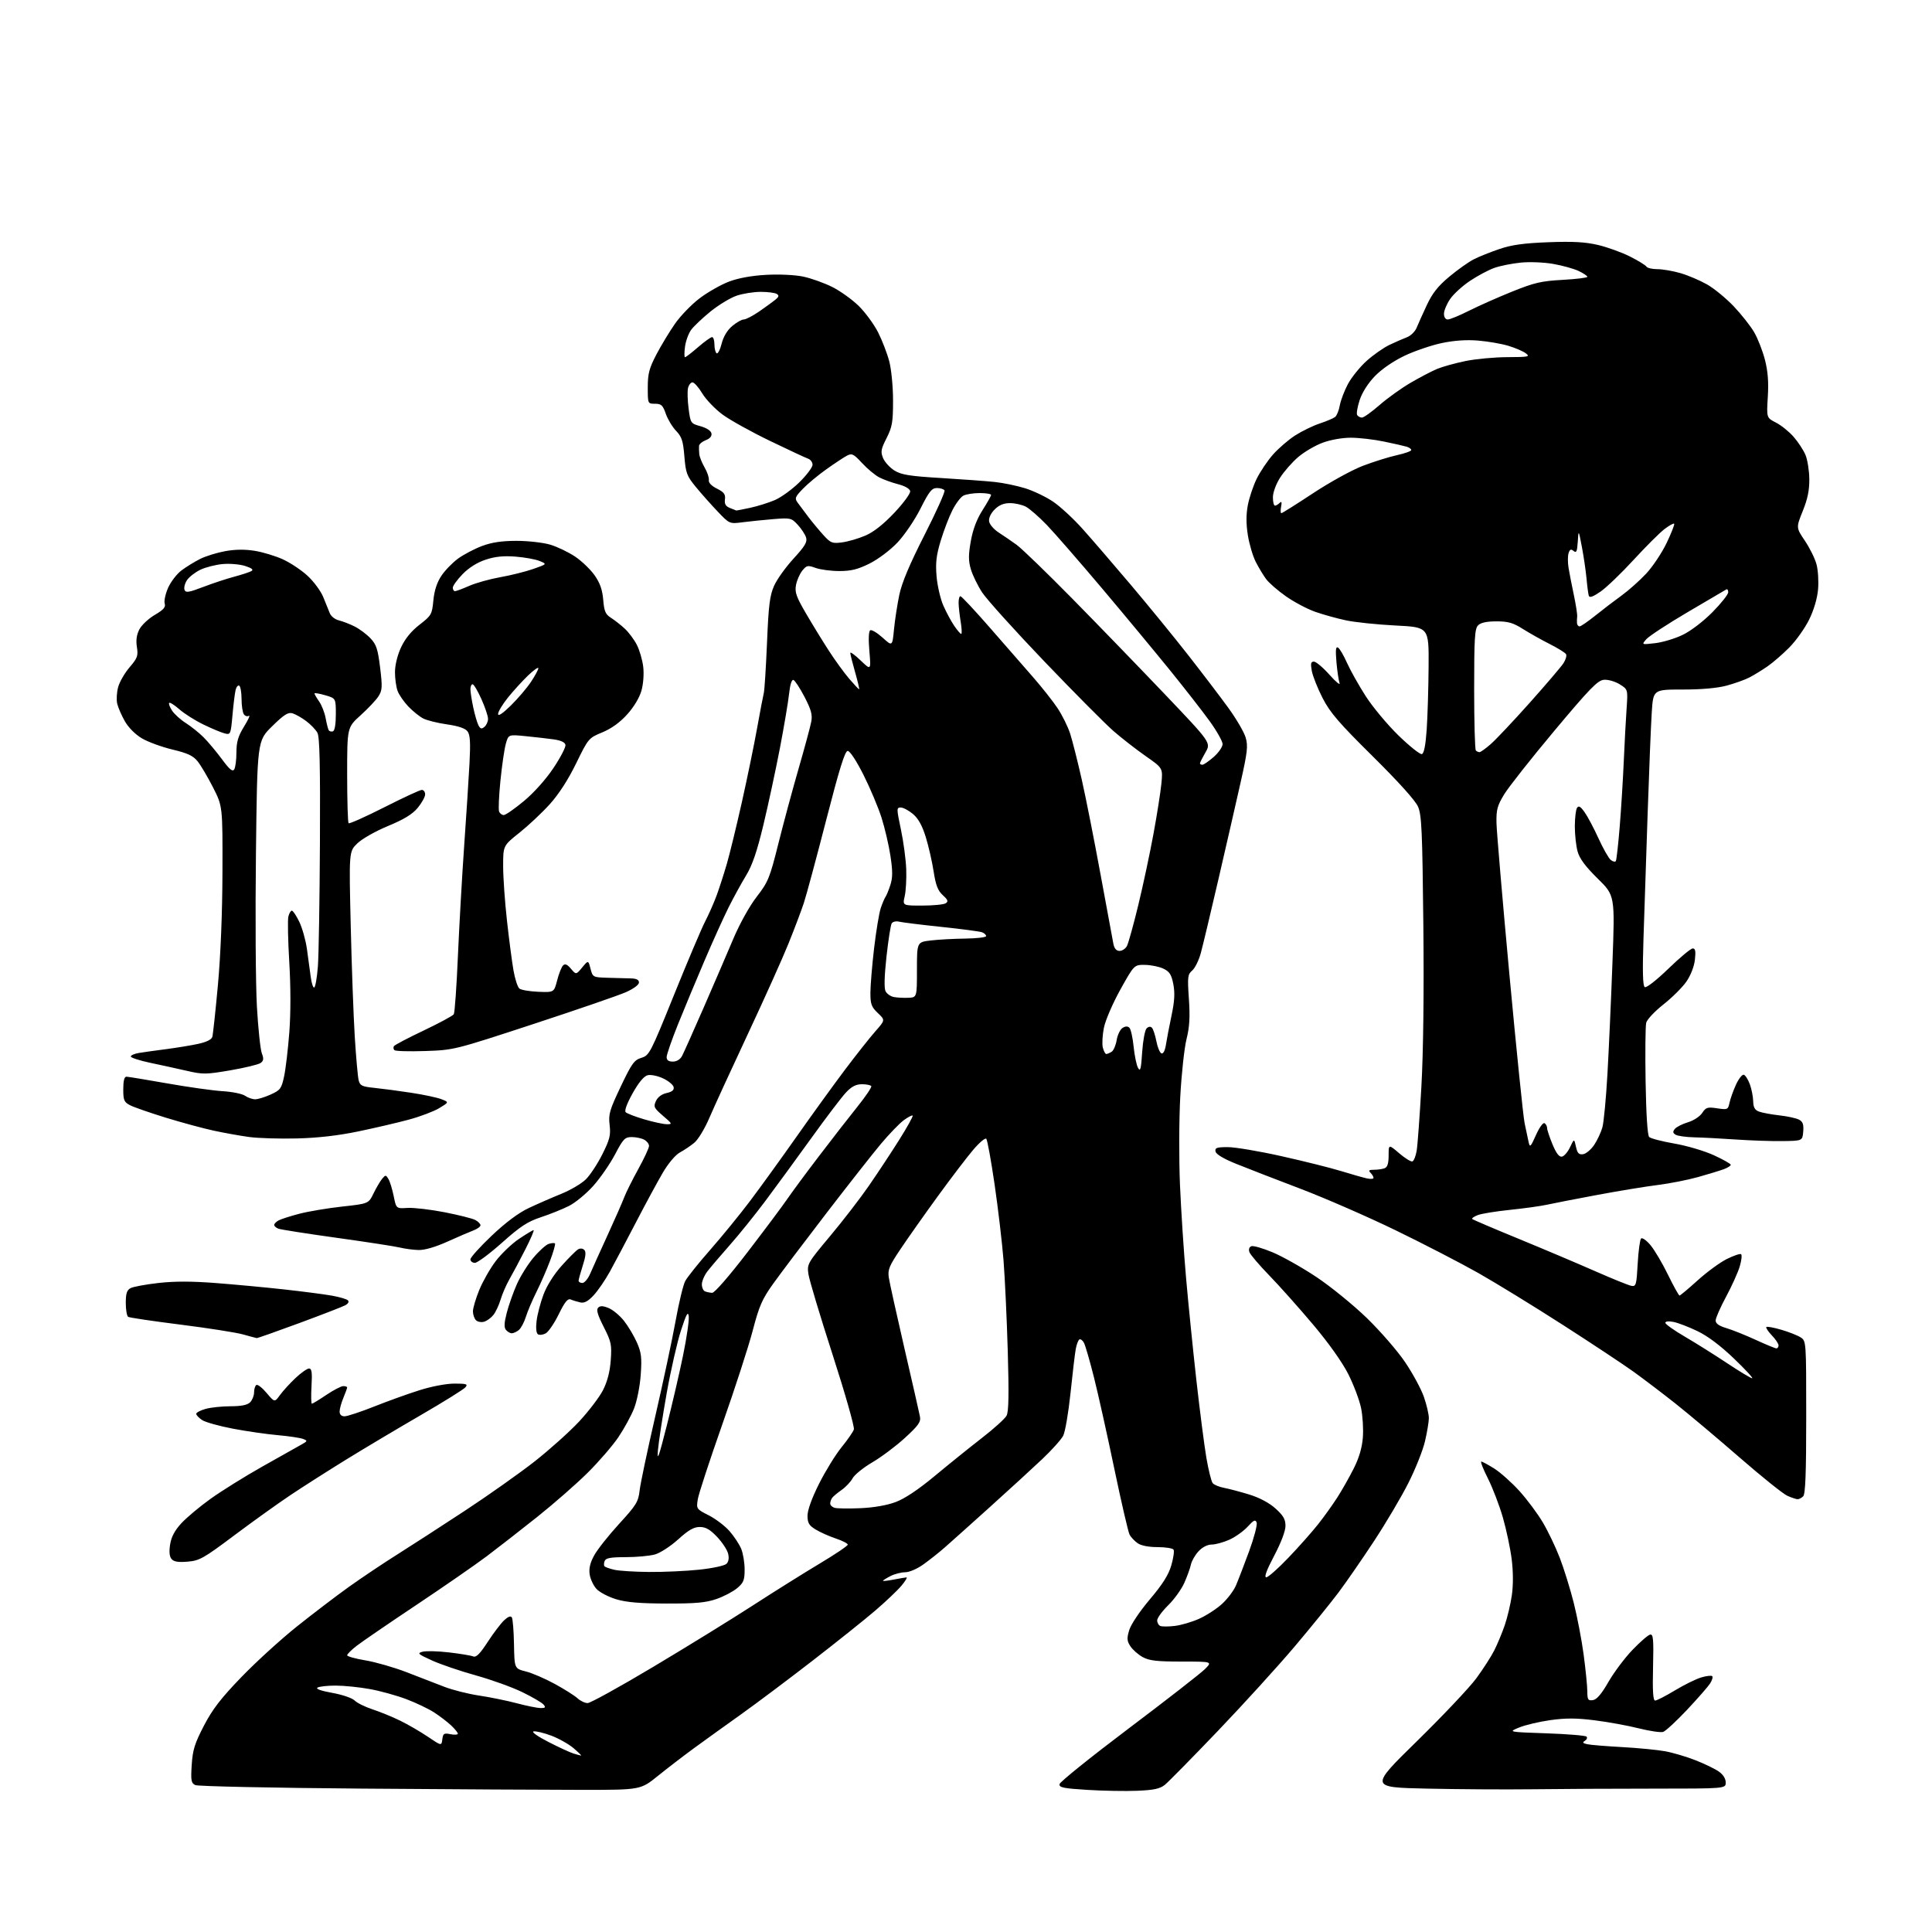 <?xml version="1.0" encoding="UTF-8" standalone="no"?>
<svg 
  version="1.1" 
  xmlns="http://www.w3.org/2000/svg" 
  xmlns:xlink="http://www.w3.org/1999/xlink" 
  xmlns:svg="http://www.w3.org/2000/svg"
  xmlns:rdf="http://www.w3.org/1999/02/22-rdf-syntax-ns#"
  xmlns:cc="http://creativecommons.org/ns#"
  xmlns:dc="http://purl.org/dc/elements/1.1/"
  viewBox="0 0 768 768"
  width="768"
  height="768"
>
<style>svg {background-color: white; }</style>"
<path stroke="none" fill="black" fill-rule="evenodd" d="M231.58,711.50C218.89,711.50 179.48,711.27 144.00,711.00C108.52,710.73 78.66,710.09 77.63,709.60C75.99,708.81 75.81,707.81 76.21,701.56C76.60,695.59 77.39,693.06 81.07,685.98C84.49,679.40 87.82,675.09 95.99,666.63C101.77,660.65 111.67,651.62 118.00,646.57C124.33,641.52 133.61,634.44 138.63,630.85C143.66,627.25 152.35,621.43 157.95,617.91C163.55,614.38 175.66,606.55 184.86,600.50C194.06,594.45 206.45,585.69 212.40,581.04C218.34,576.38 226.34,569.21 230.18,565.11C234.01,561.00 238.31,555.36 239.72,552.57C241.44,549.18 242.46,545.26 242.78,540.72C243.23,534.53 242.99,533.38 239.97,527.44C237.55,522.67 236.96,520.64 237.78,519.82C238.59,519.01 239.71,519.05 241.96,519.98C243.65,520.68 246.39,522.96 248.04,525.05C249.69,527.13 251.99,530.99 253.16,533.62C254.95,537.68 255.18,539.62 254.70,546.50C254.38,551.05 253.21,556.93 252.05,559.88C250.90,562.79 248.09,567.94 245.80,571.33C243.50,574.72 237.99,581.10 233.55,585.50C229.11,589.90 220.08,597.80 213.49,603.05C206.89,608.30 197.90,615.31 193.50,618.62C189.10,621.94 176.50,630.66 165.50,638.00C154.50,645.34 143.81,652.66 141.75,654.26C139.69,655.86 138.00,657.54 138.00,657.99C138.00,658.45 141.26,659.36 145.25,660.02C149.24,660.68 156.55,662.78 161.50,664.68C166.45,666.58 173.20,669.19 176.50,670.48C179.80,671.77 186.07,673.36 190.44,674.01C194.80,674.66 201.55,676.04 205.44,677.07C209.32,678.11 213.57,678.96 214.87,678.98C216.78,679.00 217.02,678.73 216.09,677.61C215.46,676.85 211.66,674.62 207.64,672.66C203.62,670.70 195.30,667.70 189.15,666.00C183.00,664.29 175.17,661.62 171.74,660.07C166.11,657.51 165.74,657.18 168.00,656.58C169.38,656.22 174.10,656.34 178.50,656.86C182.90,657.37 187.22,658.09 188.10,658.45C189.29,658.93 190.78,657.45 193.86,652.71C196.15,649.20 199.09,645.32 200.40,644.09C201.97,642.62 203.02,642.23 203.47,642.95C203.84,643.55 204.23,648.37 204.32,653.66C204.50,663.28 204.50,663.28 209.04,664.43C211.53,665.06 216.71,667.29 220.54,669.39C224.37,671.48 228.43,674.05 229.56,675.09C230.70,676.14 232.51,677.00 233.59,677.00C234.67,677.00 246.34,670.56 259.52,662.69C272.71,654.82 290.48,643.87 299.00,638.36C307.52,632.84 319.56,625.30 325.75,621.60C331.94,617.90 337.00,614.49 337.00,614.02C337.00,613.55 334.86,612.45 332.25,611.58C329.64,610.71 326.04,609.10 324.25,608.01C321.57,606.38 321.00,605.41 321.00,602.49C321.00,600.29 322.73,595.51 325.61,589.77C328.15,584.72 332.17,578.20 334.55,575.28C336.93,572.36 339.13,569.18 339.43,568.21C339.74,567.24 335.93,553.85 330.96,538.47C325.99,523.09 321.66,508.67 321.35,506.43C320.79,502.47 321.03,502.05 329.92,491.43C334.96,485.42 341.88,476.45 345.30,471.50C348.73,466.55 354.17,458.32 357.39,453.20C360.61,448.09 363.04,443.71 362.80,443.46C362.56,443.22 360.95,444.06 359.22,445.33C357.50,446.61 353.42,450.84 350.15,454.74C346.88,458.65 337.07,471.12 328.35,482.47C319.63,493.82 310.18,506.34 307.35,510.30C302.94,516.47 301.77,519.15 299.20,529.00C297.54,535.33 292.09,552.12 287.09,566.32C282.09,580.52 277.72,593.87 277.38,595.99C276.78,599.80 276.83,599.88 281.72,602.36C284.45,603.74 288.16,606.56 289.97,608.61C291.77,610.67 293.87,613.84 294.63,615.65C295.38,617.45 296.00,621.16 296.00,623.88C296.00,628.13 295.59,629.17 293.03,631.32C291.40,632.69 287.69,634.64 284.78,635.64C280.59,637.09 276.50,637.46 265.00,637.43C254.43,637.41 249.00,636.95 244.95,635.73C241.90,634.81 238.40,632.99 237.16,631.67C235.93,630.36 234.69,627.76 234.41,625.89C234.04,623.50 234.57,621.26 236.20,618.29C237.46,615.97 241.92,610.34 246.10,605.77C252.96,598.28 253.75,596.99 254.26,592.49C254.57,589.74 257.37,576.48 260.48,563.00C263.59,549.52 267.21,532.56 268.52,525.29C269.83,518.03 271.56,510.83 272.36,509.29C273.16,507.76 277.61,502.18 282.25,496.91C286.89,491.63 294.05,482.86 298.16,477.41C302.27,471.96 310.53,460.52 316.53,452.00C322.52,443.48 331.15,431.55 335.69,425.50C340.24,419.45 345.75,412.48 347.94,410.00C351.91,405.50 351.91,405.50 348.95,402.70C346.42,400.30 346.00,399.16 346.00,394.69C346.00,391.83 346.66,383.87 347.46,376.99C348.27,370.12 349.46,362.93 350.11,361.00C350.76,359.07 351.62,357.05 352.01,356.50C352.41,355.95 353.28,353.82 353.94,351.77C354.87,348.89 354.88,346.27 353.97,340.27C353.33,336.00 351.72,329.12 350.41,325.00C349.09,320.88 345.87,313.23 343.24,308.00C340.44,302.43 337.85,298.50 336.98,298.50C335.88,298.50 333.68,305.57 328.42,326.00C324.53,341.12 320.52,355.98 319.52,359.00C318.52,362.02 315.80,369.23 313.47,375.00C311.15,380.77 303.87,396.98 297.30,411.00C290.73,425.02 283.85,440.01 282.02,444.29C280.16,448.65 277.50,453.05 275.97,454.29C274.48,455.51 271.90,457.24 270.24,458.14C268.49,459.09 265.66,462.45 263.49,466.14C261.44,469.64 256.60,478.57 252.75,486.00C248.89,493.43 244.25,502.20 242.43,505.50C240.61,508.80 237.73,513.01 236.02,514.86C233.78,517.28 232.30,518.08 230.71,517.74C229.49,517.47 227.78,516.95 226.91,516.58C225.69,516.07 224.57,517.43 222.10,522.45C220.33,526.05 218.00,529.47 216.92,530.04C215.84,530.62 214.46,530.79 213.86,530.41C213.17,529.99 212.96,527.97 213.30,525.10C213.60,522.56 214.84,517.84 216.04,514.62C217.38,511.05 220.20,506.57 223.29,503.13C226.07,500.03 228.99,497.12 229.77,496.65C230.61,496.14 231.63,496.23 232.26,496.86C233.02,497.62 232.84,499.43 231.66,503.08C230.75,505.91 230.00,508.63 230.00,509.11C230.00,509.60 230.68,510.00 231.52,510.00C232.35,510.00 233.75,508.31 234.64,506.25C235.52,504.19 238.62,497.32 241.52,491.00C244.42,484.68 247.38,477.93 248.11,476.00C248.84,474.07 251.36,469.01 253.72,464.74C256.07,460.47 258.00,456.32 258.00,455.52C258.00,454.72 257.13,453.60 256.07,453.04C255.00,452.47 252.78,452.00 251.12,452.00C248.42,452.00 247.74,452.70 244.51,458.85C242.53,462.62 238.63,468.27 235.84,471.40C233.05,474.53 228.68,478.13 226.13,479.40C223.58,480.68 218.57,482.69 215.00,483.87C209.72,485.61 206.81,487.52 199.54,494.01C194.61,498.40 189.77,502.00 188.79,502.00C187.80,502.00 187.00,501.37 187.00,500.61C187.00,499.84 190.83,495.60 195.50,491.17C201.07,485.90 206.15,482.11 210.25,480.19C213.69,478.57 219.48,476.04 223.12,474.57C226.76,473.09 231.14,470.52 232.85,468.84C234.56,467.17 237.52,462.68 239.43,458.87C242.40,452.93 242.82,451.25 242.33,447.17C241.83,442.93 242.31,441.27 246.74,431.95C251.13,422.72 252.09,421.38 254.97,420.50C258.11,419.54 258.57,418.65 267.93,395.50C273.26,382.30 278.83,369.15 280.32,366.27C281.80,363.40 283.88,358.67 284.94,355.77C285.99,352.87 287.79,347.30 288.93,343.39C290.07,339.48 292.75,328.46 294.90,318.89C297.04,309.33 299.77,296.10 300.95,289.50C302.14,282.90 303.34,276.60 303.62,275.50C303.91,274.40 304.48,265.40 304.90,255.50C305.52,240.54 306.00,236.71 307.72,232.85C308.86,230.29 312.34,225.44 315.45,222.05C319.95,217.16 320.97,215.45 320.44,213.70C320.07,212.49 318.59,210.21 317.14,208.64C314.60,205.89 314.24,205.81 307.50,206.35C303.65,206.67 298.14,207.23 295.25,207.60C289.99,208.28 289.99,208.28 285.25,203.30C282.64,200.56 278.73,196.17 276.58,193.54C273.03,189.22 272.60,188.07 272.05,181.42C271.55,175.27 271.02,173.63 268.75,171.26C267.26,169.71 265.43,166.65 264.66,164.47C263.48,161.08 262.86,160.50 260.39,160.50C257.50,160.50 257.50,160.50 257.50,154.00C257.50,148.56 258.06,146.44 260.88,141.00C262.74,137.43 266.09,131.89 268.31,128.70C270.54,125.51 274.98,120.93 278.19,118.52C281.39,116.11 286.60,113.15 289.76,111.95C293.44,110.55 298.73,109.58 304.50,109.26C309.69,108.97 315.92,109.26 319.22,109.94C322.37,110.59 327.57,112.45 330.80,114.06C334.02,115.67 338.79,119.09 341.40,121.66C344.01,124.23 347.46,128.96 349.08,132.16C350.70,135.37 352.69,140.56 353.51,143.70C354.34,146.89 355.00,153.77 355.00,159.24C355.00,167.81 354.67,169.71 352.43,174.15C350.18,178.57 350.01,179.60 351.04,182.10C351.70,183.69 353.74,185.91 355.57,187.05C358.34,188.75 361.55,189.27 374.21,190.03C382.62,190.54 392.20,191.24 395.50,191.60C398.80,191.95 404.20,193.07 407.50,194.09C410.80,195.11 415.81,197.51 418.63,199.42C421.45,201.33 426.71,206.18 430.30,210.20C433.90,214.21 442.55,224.25 449.53,232.50C456.51,240.75 466.80,253.35 472.39,260.50C477.98,267.65 485.13,277.04 488.27,281.37C491.42,285.70 494.51,290.98 495.15,293.12C496.16,296.49 495.90,298.86 493.11,311.25C491.35,319.09 487.41,336.30 484.35,349.50C481.30,362.70 478.15,375.88 477.36,378.79C476.57,381.71 475.02,384.86 473.93,385.79C472.11,387.35 472.00,388.29 472.60,397.06C473.10,404.29 472.87,408.20 471.66,413.06C470.78,416.60 469.66,426.93 469.17,436.00C468.68,445.07 468.63,460.82 469.06,471.00C469.50,481.18 470.58,497.82 471.48,508.00C472.37,518.17 474.21,536.40 475.56,548.50C476.92,560.60 478.71,574.52 479.54,579.44C480.38,584.35 481.52,588.92 482.07,589.58C482.62,590.25 484.68,591.09 486.64,591.46C488.60,591.83 493.12,593.03 496.67,594.12C500.74,595.38 504.58,597.44 507.06,599.68C510.15,602.47 511.00,603.95 511.00,606.57C511.00,608.60 509.23,613.27 506.49,618.46C503.48,624.18 502.44,627.00 503.36,627.00C504.12,627.00 508.09,623.49 512.18,619.20C516.28,614.92 521.57,608.95 523.94,605.95C526.32,602.95 529.76,598.14 531.61,595.26C533.45,592.39 536.38,587.22 538.11,583.78C540.23,579.59 541.43,575.54 541.75,571.49C542.02,568.17 541.70,562.86 541.04,559.69C540.38,556.51 538.09,550.44 535.95,546.21C533.56,541.48 528.15,533.86 521.94,526.50C516.38,519.90 508.55,511.12 504.55,507.00C500.55,502.88 496.99,498.70 496.65,497.71C496.28,496.63 496.59,495.71 497.43,495.39C498.20,495.09 502.03,496.20 505.94,497.84C509.85,499.48 517.65,503.88 523.27,507.62C528.90,511.36 537.90,518.68 543.28,523.88C548.65,529.09 555.52,536.99 558.52,541.43C561.53,545.87 564.90,552.08 566.00,555.23C567.10,558.37 567.99,562.20 567.99,563.73C567.98,565.25 567.28,569.42 566.44,573.00C565.60,576.57 562.64,584.00 559.86,589.50C557.09,595.00 550.97,605.35 546.27,612.50C541.57,619.65 535.20,628.87 532.11,632.99C529.03,637.11 521.18,646.78 514.67,654.49C508.16,662.19 494.45,677.27 484.19,688.00C473.93,698.73 464.41,708.40 463.04,709.50C461.10,711.06 458.69,711.58 452.11,711.86C447.47,712.06 438.54,711.90 432.28,711.51C422.57,710.90 420.94,710.56 421.20,709.18C421.37,708.30 433.77,698.33 448.75,687.03C463.73,675.74 477.33,665.15 478.97,663.50C481.96,660.50 481.96,660.50 469.73,660.50C459.91,660.50 456.86,660.15 454.26,658.73C452.48,657.76 450.27,655.82 449.36,654.43C447.97,652.30 447.89,651.30 448.89,647.98C449.56,645.75 453.09,640.49 457.07,635.78C462.14,629.80 464.51,626.05 465.61,622.26C466.45,619.38 466.85,616.57 466.51,616.01C466.16,615.46 463.31,615.00 460.16,615.00C456.61,615.00 453.60,614.41 452.23,613.45C451.01,612.60 449.57,611.07 449.03,610.06C448.49,609.05 445.76,597.26 442.96,583.86C440.17,570.46 436.53,554.13 434.88,547.57C433.23,541.01 431.44,534.81 430.89,533.80C430.35,532.78 429.52,532.18 429.06,532.46C428.60,532.75 427.96,534.45 427.63,536.24C427.30,538.03 426.36,545.91 425.55,553.74C424.73,561.57 423.42,569.22 422.63,570.74C421.84,572.26 418.10,576.42 414.32,580.00C410.54,583.58 401.16,592.17 393.48,599.09C385.79,606.02 377.70,613.26 375.50,615.19C373.30,617.12 369.52,620.11 367.10,621.85C364.59,623.65 361.46,625.00 359.80,625.00C358.21,625.00 355.57,625.69 353.95,626.53C352.33,627.36 351.00,628.20 351.00,628.39C351.00,628.58 352.91,628.36 355.25,627.91C357.59,627.46 359.87,627.07 360.32,627.04C360.78,627.02 359.88,628.52 358.32,630.37C356.77,632.22 352.12,636.63 348.00,640.17C343.88,643.71 332.62,652.70 323.00,660.15C313.38,667.60 300.55,677.22 294.50,681.53C288.45,685.84 280.12,691.83 276.00,694.84C271.88,697.85 265.39,702.83 261.58,705.90C254.66,711.50 254.66,711.50 231.58,711.50zM609.00,711.26C598.27,711.39 579.38,711.27 567.00,711.00C544.50,710.50 544.50,710.50 563.21,692.18C573.50,682.10 584.13,670.85 586.84,667.18C589.54,663.51 592.77,658.50 594.00,656.05C595.24,653.60 597.11,649.10 598.16,646.05C599.21,643.00 600.48,637.61 600.99,634.07C601.56,630.06 601.53,624.70 600.92,619.83C600.38,615.53 598.81,608.07 597.42,603.26C596.03,598.44 593.36,591.46 591.49,587.75C589.61,584.04 588.42,581.00 588.84,581.00C589.26,581.00 591.61,582.27 594.06,583.82C596.51,585.38 600.99,589.38 604.02,592.73C607.04,596.07 611.21,601.67 613.28,605.16C615.35,608.64 618.38,614.98 620.02,619.23C621.67,623.49 624.16,631.52 625.57,637.08C626.97,642.64 628.76,651.98 629.54,657.84C630.32,663.71 630.97,670.22 630.98,672.32C631.00,675.68 631.26,676.10 633.21,675.82C634.74,675.60 636.63,673.39 639.38,668.59C641.56,664.80 645.85,659.07 648.92,655.87C651.99,652.67 655.16,649.92 655.96,649.77C657.20,649.54 657.38,651.54 657.11,662.75C656.88,672.30 657.12,676.00 657.95,676.00C658.59,676.00 662.12,674.19 665.79,671.97C669.47,669.75 674.17,667.43 676.25,666.81C678.32,666.19 680.30,665.96 680.64,666.31C680.99,666.65 680.58,667.99 679.74,669.28C678.90,670.56 674.76,675.28 670.55,679.76C666.33,684.24 662.09,688.15 661.12,688.46C660.14,688.77 655.78,688.13 651.42,687.04C647.07,685.94 639.18,684.51 633.91,683.85C626.62,682.93 622.38,682.92 616.28,683.78C611.87,684.40 606.28,685.72 603.88,686.71C599.50,688.50 599.50,688.50 614.69,689.02C623.05,689.31 630.23,689.90 630.66,690.33C631.09,690.76 630.80,691.50 630.02,691.99C628.93,692.66 629.16,692.98 631.05,693.37C632.40,693.65 638.64,694.16 644.91,694.50C651.19,694.85 658.84,695.59 661.91,696.15C664.99,696.71 670.42,698.32 674.00,699.73C677.58,701.13 681.74,703.15 683.25,704.21C684.97,705.41 686.00,707.05 686.00,708.57C686.00,711.00 686.00,711.00 657.25,711.01C641.44,711.01 619.73,711.12 609.00,711.26zM231.00,697.87C231.28,697.90 229.93,696.58 228.02,694.95C226.11,693.31 222.10,691.06 219.12,689.94C216.13,688.83 212.97,688.07 212.10,688.26C211.19,688.46 213.76,690.28 218.00,692.45C222.12,694.57 226.62,696.64 228.00,697.06C229.38,697.48 230.72,697.85 231.00,697.87zM175.83,691.41C176.12,689.08 176.49,688.85 179.08,689.37C180.68,689.69 182.00,689.60 182.00,689.16C182.00,688.73 180.76,687.22 179.25,685.81C177.74,684.40 174.70,682.09 172.50,680.67C170.30,679.25 165.35,676.89 161.50,675.43C157.65,673.98 151.12,672.17 147.00,671.43C142.88,670.68 136.80,670.06 133.50,670.05C130.20,670.04 126.92,670.40 126.21,670.85C125.41,671.36 127.60,672.14 132.07,672.94C136.11,673.67 139.99,674.99 140.99,675.99C141.96,676.96 145.18,678.55 148.13,679.51C151.08,680.48 156.03,682.50 159.11,684.01C162.20,685.52 167.15,688.40 170.11,690.40C175.50,694.04 175.50,694.04 175.83,691.41zM467.00,646.33C469.48,646.04 473.80,644.77 476.62,643.51C479.44,642.26 483.52,639.62 485.70,637.65C487.88,635.68 490.40,632.37 491.29,630.29C492.19,628.20 494.55,622.07 496.54,616.66C498.52,611.25 499.87,606.11 499.54,605.23C499.04,603.93 498.38,604.23 495.98,606.86C494.36,608.63 491.12,610.95 488.77,612.02C486.42,613.08 483.24,613.97 481.70,613.98C479.97,613.99 477.96,615.02 476.43,616.67C475.07,618.14 473.71,620.50 473.41,621.92C473.11,623.34 471.94,626.60 470.80,629.18C469.66,631.75 466.76,635.78 464.36,638.13C461.96,640.49 460.00,643.19 460.00,644.12C460.00,645.06 460.56,646.07 461.25,646.35C461.94,646.63 464.52,646.63 467.00,646.33zM258.00,624.88C263.77,624.93 272.77,624.52 277.98,623.97C283.25,623.41 288.05,622.38 288.79,621.64C289.65,620.78 289.87,619.34 289.43,617.56C289.05,616.04 287.06,613.05 285.02,610.90C282.24,607.98 280.52,607.00 278.17,607.00C275.80,607.00 273.67,608.22 269.57,611.94C266.55,614.67 262.42,617.35 260.31,617.93C258.21,618.51 253.00,618.99 248.72,618.99C242.63,619.00 240.81,619.34 240.35,620.54C240.02,621.39 240.01,622.34 240.33,622.66C240.64,622.97 242.38,623.58 244.20,624.01C246.01,624.44 252.22,624.83 258.00,624.88zM74.59,620.78C70.82,621.10 69.09,620.81 68.18,619.72C67.35,618.72 67.17,616.80 67.63,613.92C68.11,610.92 69.47,608.36 72.10,605.51C74.18,603.26 79.39,598.89 83.69,595.81C87.98,592.73 97.12,587.03 104.00,583.14C110.88,579.26 117.85,575.34 119.50,574.42C122.32,572.86 122.38,572.72 120.44,571.99C119.31,571.56 114.81,570.89 110.44,570.50C106.07,570.12 98.05,568.96 92.62,567.93C87.18,566.90 81.67,565.36 80.37,564.51C79.07,563.65 78.00,562.54 78.00,562.02C78.00,561.51 79.69,560.63 81.75,560.05C83.81,559.48 88.28,559.01 91.68,559.01C95.96,559.00 98.34,558.52 99.43,557.43C100.29,556.56 101.00,554.79 101.00,553.49C101.00,552.18 101.41,550.86 101.92,550.55C102.43,550.24 104.26,551.67 106.00,553.74C109.17,557.50 109.17,557.50 111.33,554.51C112.52,552.87 115.30,549.83 117.50,547.76C119.70,545.69 122.11,544.00 122.86,544.00C123.92,544.00 124.14,545.56 123.83,551.00C123.61,554.85 123.68,558.00 123.98,558.00C124.28,558.00 126.87,556.42 129.72,554.50C132.58,552.58 135.61,551.00 136.46,551.00C137.31,551.00 138.00,551.24 138.00,551.53C138.00,551.82 137.33,553.68 136.50,555.65C135.68,557.63 135.00,560.09 135.00,561.12C135.00,562.33 135.71,563.00 136.98,563.00C138.07,563.00 143.36,561.25 148.73,559.12C154.10,556.98 162.24,554.05 166.80,552.62C171.61,551.10 177.45,550.00 180.67,550.00C185.46,550.00 186.07,550.21 185.02,551.47C184.35,552.28 176.31,557.29 167.15,562.60C157.99,567.91 144.65,575.86 137.50,580.27C130.35,584.68 120.45,590.99 115.50,594.30C110.55,597.61 100.48,604.82 93.13,610.33C80.91,619.49 79.31,620.39 74.59,620.78zM342.00,599.53C347.35,599.30 352.56,598.39 356.06,597.08C359.69,595.72 365.08,592.12 371.56,586.73C377.03,582.18 385.43,575.41 390.24,571.68C395.05,567.96 399.50,563.94 400.13,562.75C400.97,561.18 401.10,554.13 400.60,537.04C400.22,524.09 399.46,507.88 398.92,501.00C398.37,494.12 396.79,480.62 395.39,471.00C393.99,461.38 392.49,453.13 392.06,452.68C391.62,452.23 389.24,454.26 386.77,457.18C384.29,460.11 378.01,468.35 372.81,475.50C367.61,482.65 360.98,492.04 358.07,496.38C353.44,503.25 352.84,504.71 353.32,507.88C353.62,509.87 356.42,522.52 359.53,536.00C362.65,549.48 365.42,561.66 365.69,563.08C366.10,565.25 365.15,566.61 359.70,571.60C356.14,574.86 350.31,579.23 346.75,581.31C343.20,583.39 339.68,586.24 338.93,587.63C338.18,589.03 336.21,591.12 334.54,592.29C332.87,593.45 331.17,594.88 330.77,595.45C330.36,596.03 330.02,597.03 330.02,597.68C330.01,598.32 330.79,599.09 331.75,599.38C332.71,599.67 337.32,599.73 342.00,599.53zM714.55,595.96C713.97,595.94 712.15,595.33 710.50,594.60C708.85,593.88 700.28,587.00 691.46,579.33C682.64,571.65 671.16,562.01 665.96,557.89C660.76,553.78 653.28,548.10 649.35,545.27C645.42,542.44 632.81,534.09 621.32,526.71C609.84,519.33 594.67,510.02 587.63,506.03C580.58,502.05 565.75,494.38 554.66,489.00C543.57,483.62 526.62,476.23 517.00,472.57C507.38,468.91 495.90,464.47 491.51,462.69C486.40,460.63 483.40,458.84 483.19,457.73C482.90,456.27 483.66,456.00 488.09,456.00C490.97,456.00 500.55,457.61 509.38,459.59C518.21,461.56 528.83,464.21 532.97,465.48C537.11,466.75 541.74,468.07 543.25,468.41C544.76,468.76 546.00,468.67 546.00,468.22C546.00,467.77 545.46,466.86 544.80,466.20C543.87,465.27 544.18,465.00 546.22,465.00C547.66,465.00 549.55,464.73 550.42,464.39C551.53,463.96 552.00,462.47 552.00,459.32C552.00,454.84 552.00,454.84 556.20,458.44C558.51,460.42 560.87,461.88 561.45,461.68C562.02,461.49 562.79,459.57 563.15,457.42C563.51,455.26 564.35,443.82 565.02,432.00C565.79,418.44 566.08,394.62 565.80,367.50C565.41,330.24 565.13,323.99 563.69,320.66C562.65,318.25 555.93,310.79 545.69,300.66C532.22,287.34 528.72,283.27 525.76,277.50C523.79,273.65 521.86,268.81 521.47,266.75C520.92,263.75 521.08,263.00 522.30,263.00C523.14,263.00 525.93,265.36 528.51,268.25C531.08,271.14 532.88,272.60 532.49,271.50C532.11,270.40 531.55,266.62 531.25,263.10C530.84,258.26 531.00,256.88 531.90,257.44C532.57,257.85 534.16,260.57 535.45,263.49C536.75,266.41 540.08,272.35 542.86,276.69C545.64,281.03 551.53,288.09 555.94,292.38C560.35,296.67 564.53,299.99 565.23,299.76C566.07,299.48 566.71,296.18 567.14,289.92C567.49,284.74 567.83,273.48 567.89,264.91C568.00,249.31 568.00,249.31 554.75,248.65C547.46,248.28 538.58,247.36 535.00,246.59C531.42,245.83 525.93,244.30 522.78,243.19C519.64,242.08 514.43,239.32 511.20,237.06C507.98,234.80 504.42,231.71 503.30,230.19C502.18,228.68 500.32,225.59 499.17,223.33C498.02,221.07 496.61,216.31 496.04,212.74C495.33,208.33 495.33,204.54 496.02,200.88C496.57,197.92 498.15,193.20 499.52,190.38C500.90,187.56 503.81,183.23 505.99,180.74C508.18,178.26 512.16,174.82 514.84,173.10C517.52,171.38 521.91,169.24 524.61,168.35C527.30,167.45 530.05,166.29 530.72,165.76C531.40,165.23 532.24,163.16 532.59,161.15C532.95,159.14 534.41,155.32 535.83,152.65C537.26,149.99 540.59,145.86 543.23,143.48C545.88,141.10 549.94,138.25 552.27,137.13C554.60,136.02 557.74,134.64 559.26,134.07C560.78,133.50 562.53,131.79 563.14,130.27C563.76,128.75 565.59,124.68 567.21,121.22C569.40,116.54 571.67,113.68 576.15,109.96C579.44,107.21 583.80,104.12 585.83,103.09C587.85,102.05 592.44,100.21 596.01,99.00C600.90,97.33 605.69,96.66 615.50,96.29C625.29,95.92 630.16,96.19 635.25,97.38C638.96,98.26 644.67,100.32 647.93,101.96C651.19,103.61 654.14,105.42 654.49,105.98C654.83,106.54 656.81,107.00 658.88,107.00C660.95,107.00 665.08,107.72 668.07,108.59C671.06,109.47 675.78,111.48 678.57,113.06C681.36,114.65 686.11,118.54 689.14,121.72C692.16,124.90 695.83,129.54 697.28,132.02C698.74,134.51 700.67,139.46 701.59,143.02C702.77,147.64 703.10,151.88 702.73,157.79C702.22,166.07 702.22,166.07 705.95,167.98C708.01,169.02 711.17,171.56 712.97,173.62C714.77,175.67 716.90,178.92 717.70,180.83C718.50,182.74 719.19,187.05 719.23,190.40C719.28,194.82 718.57,198.32 716.63,203.12C713.96,209.75 713.96,209.75 717.46,214.95C719.39,217.80 721.47,222.02 722.09,224.32C722.71,226.62 722.99,231.14 722.70,234.36C722.37,237.99 721.02,242.55 719.13,246.36C717.46,249.74 713.94,254.69 711.30,257.36C708.66,260.04 704.70,263.46 702.50,264.97C700.30,266.48 697.06,268.46 695.30,269.36C693.54,270.26 689.49,271.70 686.30,272.56C682.61,273.55 676.26,274.11 668.84,274.10C657.18,274.10 657.18,274.10 656.59,283.30C656.27,288.36 655.53,306.45 654.96,323.50C654.38,340.55 653.64,362.87 653.31,373.10C652.88,386.29 653.03,391.90 653.82,392.39C654.46,392.78 658.48,389.65 663.22,385.06C667.77,380.64 672.12,377.03 672.88,377.02C673.93,377.00 674.14,378.09 673.75,381.52C673.45,384.21 672.07,387.73 670.37,390.20C668.79,392.48 664.69,396.56 661.25,399.27C657.81,401.98 654.72,405.26 654.39,406.57C654.07,407.88 653.96,418.39 654.15,429.92C654.37,443.00 654.90,451.30 655.57,451.97C656.16,452.56 660.66,453.73 665.57,454.58C670.48,455.42 677.54,457.51 681.25,459.21C684.96,460.91 688.00,462.62 688.00,463.03C688.00,463.43 686.76,464.21 685.25,464.77C683.74,465.33 679.12,466.74 675.00,467.90C670.88,469.05 663.67,470.47 659.00,471.05C654.33,471.63 643.52,473.40 635.00,474.99C626.48,476.58 617.48,478.33 615.00,478.88C612.52,479.43 605.95,480.35 600.38,480.92C594.81,481.49 589.01,482.43 587.49,483.00C585.97,483.58 584.95,484.29 585.24,484.57C585.52,484.85 593.80,488.39 603.63,492.42C613.46,496.46 627.13,502.25 634.02,505.28C640.91,508.32 647.43,510.96 648.52,511.15C650.35,511.47 650.54,510.78 651.01,502.32C651.29,497.28 651.90,492.78 652.36,492.32C652.82,491.87 654.50,493.06 656.09,494.96C657.69,496.86 660.82,502.15 663.04,506.71C665.27,511.27 667.34,515.00 667.64,515.00C667.93,515.00 671.17,512.29 674.84,508.97C678.50,505.66 683.70,501.85 686.39,500.50C689.08,499.16 691.64,498.28 692.09,498.55C692.53,498.83 692.29,501.04 691.56,503.48C690.82,505.91 688.37,511.34 686.11,515.53C683.85,519.72 682.00,523.95 682.00,524.92C682.00,526.13 683.33,527.08 686.25,527.94C688.59,528.64 693.83,530.73 697.89,532.60C701.96,534.47 705.67,536.00 706.14,536.00C706.61,536.00 707.00,535.46 707.00,534.80C707.00,534.15 705.80,532.35 704.32,530.82C702.85,529.28 701.87,527.79 702.15,527.51C702.43,527.23 705.10,527.72 708.08,528.59C711.06,529.46 714.51,530.82 715.75,531.61C718.00,533.05 718.00,533.05 718.00,563.32C718.00,585.54 717.68,593.92 716.80,594.80C716.14,595.46 715.13,595.98 714.55,595.96zM264.98,567.00C267.15,558.48 270.10,545.78 271.53,538.79C272.97,531.79 273.98,524.82 273.79,523.29C273.51,521.09 272.86,522.25 270.72,528.80C269.23,533.36 266.66,544.61 265.02,553.80C263.39,562.98 261.82,573.20 261.54,576.50C261.15,581.24 261.87,579.24 264.98,567.00zM696.50,547.88C697.05,547.90 693.79,544.37 689.26,540.03C683.93,534.92 678.82,531.08 674.76,529.14C671.32,527.48 667.04,525.84 665.25,525.49C663.33,525.11 662.00,525.25 662.00,525.83C662.00,526.38 665.49,528.86 669.75,531.34C674.01,533.83 681.55,538.56 686.50,541.85C691.45,545.14 695.95,547.85 696.50,547.88zM102.05,531.91C101.75,531.86 99.25,531.20 96.50,530.43C93.75,529.67 82.59,527.92 71.70,526.55C60.81,525.18 51.47,523.79 50.95,523.47C50.43,523.15 50.00,520.67 50.00,517.98C50.00,514.19 50.43,512.84 51.89,512.06C52.93,511.50 57.91,510.58 62.95,510.01C69.33,509.28 76.29,509.29 85.81,510.03C93.34,510.61 105.58,511.75 113.00,512.57C120.42,513.40 128.95,514.50 131.95,515.04C134.95,515.57 137.81,516.41 138.31,516.91C138.85,517.45 138.42,518.24 137.24,518.87C136.16,519.45 127.92,522.64 118.94,525.96C109.95,529.28 102.35,531.96 102.05,531.91zM203.43,530.00C202.78,530.00 201.75,529.40 201.13,528.66C200.32,527.67 200.40,525.88 201.46,521.80C202.25,518.76 204.04,513.70 205.44,510.54C206.83,507.39 209.80,502.62 212.04,499.96C214.27,497.29 217.01,494.81 218.13,494.46C219.24,494.11 220.36,494.03 220.61,494.28C220.87,494.54 220.00,497.62 218.67,501.14C217.35,504.65 214.92,510.22 213.27,513.51C211.62,516.81 209.71,521.30 209.03,523.50C208.34,525.70 207.07,528.06 206.20,528.75C205.33,529.44 204.08,530.00 203.43,530.00zM192.45,525.40C191.33,525.73 189.86,525.46 189.20,524.80C188.54,524.14 188.00,522.56 188.00,521.28C188.00,520.00 189.12,516.20 190.49,512.84C191.86,509.47 194.79,504.31 197.01,501.37C199.23,498.43 203.40,494.44 206.26,492.51C209.13,490.58 211.76,489.00 212.10,489.00C212.45,489.00 210.95,492.49 208.78,496.75C206.60,501.01 203.79,506.30 202.52,508.50C201.26,510.70 199.68,514.33 199.01,516.56C198.34,518.79 197.06,521.55 196.15,522.70C195.24,523.85 193.58,525.06 192.45,525.40zM283.10,513.92C284.03,513.97 289.87,507.26 297.16,497.75C304.02,488.81 311.10,479.34 312.89,476.71C314.69,474.07 320.34,466.42 325.46,459.71C330.57,452.99 337.47,444.12 340.78,440.00C344.10,435.88 346.60,432.16 346.35,431.75C346.09,431.34 344.42,431.00 342.64,431.00C340.27,431.00 338.56,431.88 336.32,434.25C334.62,436.04 328.38,444.25 322.45,452.50C316.51,460.75 308.28,472.00 304.17,477.50C300.05,483.00 293.70,490.88 290.05,495.00C286.40,499.12 282.43,503.80 281.21,505.38C279.99,506.97 279.00,509.30 279.00,510.55C279.00,511.81 279.56,513.06 280.25,513.34C280.94,513.62 282.22,513.88 283.10,513.92zM166.37,496.90C164.24,496.84 160.93,496.40 159.00,495.93C157.07,495.45 145.78,493.71 133.91,492.06C122.03,490.41 111.57,488.77 110.66,488.42C109.75,488.07 109.00,487.40 109.00,486.93C109.00,486.46 109.80,485.64 110.77,485.12C111.75,484.60 115.46,483.41 119.02,482.48C122.59,481.55 130.22,480.27 136.00,479.63C146.50,478.48 146.50,478.48 148.50,474.37C149.60,472.12 151.14,469.50 151.92,468.57C153.26,466.98 153.42,466.99 154.42,468.69C155.01,469.68 155.94,472.74 156.50,475.47C157.50,480.45 157.50,480.45 162.00,480.17C164.47,480.02 171.09,480.79 176.69,481.88C182.30,482.98 187.81,484.36 188.94,484.97C190.07,485.57 191.00,486.52 191.00,487.06C191.00,487.60 189.76,488.52 188.25,489.09C186.74,489.66 182.07,491.67 177.87,493.56C173.06,495.73 168.82,496.96 166.37,496.90zM620.90,459.78C621.78,459.61 623.23,457.92 624.12,456.03C625.75,452.58 625.75,452.58 626.47,455.85C627.04,458.44 627.62,459.05 629.31,458.81C630.48,458.64 632.45,456.98 633.71,455.12C634.96,453.26 636.43,450.11 636.98,448.12C637.53,446.13 638.43,436.62 638.98,427.00C639.53,417.38 640.43,397.46 640.97,382.74C641.97,355.98 641.97,355.98 635.10,349.23C630.24,344.46 627.90,341.32 627.12,338.49C626.51,336.30 626.02,331.80 626.02,328.50C626.03,325.20 626.41,321.90 626.88,321.16C627.53,320.14 628.25,320.54 629.90,322.86C631.10,324.54 633.57,329.20 635.41,333.23C637.24,337.25 639.43,341.11 640.28,341.82C641.13,342.52 642.05,342.73 642.32,342.29C642.59,341.85 643.29,335.64 643.87,328.49C644.45,321.35 645.17,309.65 645.48,302.50C645.79,295.35 646.29,286.02 646.59,281.78C647.13,274.05 647.13,274.05 643.82,272.00C641.96,270.86 639.21,270.08 637.56,270.23C635.09,270.46 631.98,273.66 617.88,290.50C608.67,301.50 599.70,312.87 597.94,315.76C595.18,320.31 594.76,321.88 594.88,327.25C594.96,330.68 597.27,357.78 600.02,387.49C602.78,417.19 605.49,443.75 606.06,446.50C606.63,449.25 607.34,452.62 607.65,454.00C608.15,456.26 608.44,455.98 610.58,451.18C611.90,448.21 613.40,446.13 613.98,446.49C614.54,446.83 615.00,447.71 615.00,448.43C615.00,449.14 615.97,452.06 617.15,454.91C618.63,458.48 619.80,459.99 620.90,459.78zM708.50,453.60C704.10,453.66 695.77,453.37 690.00,452.97C684.23,452.57 676.80,452.18 673.50,452.11C670.20,452.03 666.85,451.56 666.06,451.06C664.95,450.36 664.89,449.84 665.80,448.74C666.45,447.96 668.78,446.78 670.99,446.12C673.24,445.45 675.73,443.82 676.65,442.42C678.11,440.19 678.74,439.99 682.60,440.57C686.73,441.19 686.93,441.10 687.51,438.36C687.84,436.79 689.00,433.55 690.08,431.17C691.16,428.80 692.57,427.02 693.20,427.23C693.84,427.45 694.92,429.17 695.61,431.06C696.29,432.95 696.88,435.97 696.92,437.77C696.98,440.22 697.57,441.26 699.25,441.88C700.49,442.34 704.13,443.01 707.36,443.38C710.58,443.74 714.09,444.51 715.16,445.09C716.66,445.89 717.04,446.99 716.81,449.82C716.50,453.50 716.50,453.50 708.50,453.60zM118.00,452.55C111.12,452.72 102.58,452.46 99.00,451.97C95.42,451.48 89.12,450.35 85.00,449.46C80.88,448.58 72.33,446.26 66.00,444.32C59.67,442.37 53.26,440.15 51.75,439.37C49.31,438.11 49.00,437.39 49.00,432.97C49.00,429.66 49.42,428.00 50.25,428.00C50.94,428.01 58.25,429.21 66.50,430.67C74.75,432.13 84.63,433.52 88.46,433.76C92.29,433.99 96.33,434.81 97.43,435.59C98.54,436.37 100.36,436.99 101.47,436.98C102.59,436.97 105.37,436.11 107.65,435.07C111.44,433.35 111.89,432.74 112.94,427.85C113.57,424.92 114.50,417.03 115.01,410.33C115.59,402.75 115.58,392.20 114.99,382.41C114.47,373.75 114.31,365.62 114.63,364.33C114.95,363.05 115.58,362.00 116.02,362.00C116.46,362.00 117.79,363.99 118.97,366.43C120.15,368.87 121.51,373.70 122.00,377.18C122.49,380.66 123.17,385.65 123.51,388.27C123.85,390.89 124.49,392.81 124.93,392.54C125.38,392.27 126.02,388.55 126.36,384.27C126.70,380.00 127.06,357.82 127.18,335.00C127.33,304.24 127.07,292.93 126.18,291.29C125.51,290.08 123.52,287.99 121.74,286.66C119.96,285.32 117.51,283.93 116.30,283.56C114.52,283.03 112.94,284.03 108.18,288.70C102.26,294.50 102.26,294.50 101.74,339.50C101.45,364.25 101.63,391.58 102.13,400.24C102.63,408.90 103.51,417.21 104.08,418.71C104.90,420.87 104.80,421.67 103.60,422.55C102.76,423.16 97.37,424.47 91.61,425.46C81.92,427.12 80.64,427.14 74.32,425.68C70.57,424.82 64.01,423.38 59.75,422.49C55.49,421.59 52.00,420.46 52.00,419.98C52.00,419.49 53.46,418.85 55.25,418.56C57.04,418.26 61.88,417.59 66.00,417.06C70.12,416.52 75.84,415.59 78.71,414.97C82.05,414.25 84.09,413.25 84.40,412.18C84.67,411.25 85.67,401.95 86.63,391.50C87.71,379.66 88.39,362.70 88.43,346.50C88.50,320.50 88.50,320.50 84.68,313.00C82.58,308.88 79.82,304.21 78.56,302.64C76.76,300.41 74.58,299.39 68.57,297.96C64.35,296.95 58.90,294.96 56.47,293.54C53.81,291.98 51.09,289.26 49.64,286.72C48.32,284.40 46.95,281.25 46.59,279.71C46.23,278.18 46.40,275.23 46.96,273.16C47.51,271.09 49.56,267.53 51.51,265.26C54.65,261.59 54.97,260.69 54.42,257.22C53.99,254.53 54.30,252.32 55.40,250.19C56.29,248.48 59.05,245.88 61.54,244.43C65.02,242.39 65.93,241.34 65.47,239.91C65.15,238.89 65.76,236.08 66.82,233.67C67.89,231.26 70.28,228.15 72.13,226.76C73.98,225.37 77.32,223.31 79.55,222.19C81.78,221.07 86.28,219.68 89.55,219.09C93.53,218.37 97.43,218.33 101.32,218.97C104.52,219.49 109.55,221.02 112.50,222.37C115.44,223.72 119.84,226.65 122.26,228.89C124.69,231.13 127.47,234.88 128.45,237.23C129.42,239.58 130.60,242.50 131.08,243.72C131.55,244.96 133.16,246.24 134.72,246.61C136.25,246.98 139.07,248.08 141.00,249.05C142.93,250.02 145.74,252.13 147.26,253.73C149.59,256.18 150.20,258.01 151.10,265.37C152.04,273.09 151.97,274.41 150.44,276.80C149.49,278.29 146.30,281.67 143.35,284.33C138.00,289.16 138.00,289.16 138.00,307.91C138.00,318.23 138.26,326.92 138.57,327.24C138.89,327.55 145.27,324.70 152.76,320.91C160.24,317.11 166.96,314.00 167.68,314.00C168.41,314.00 169.00,314.80 169.00,315.77C169.00,316.75 167.68,319.15 166.07,321.10C163.95,323.67 160.67,325.68 154.24,328.35C149.24,330.42 143.90,333.45 142.03,335.27C138.72,338.50 138.72,338.50 139.42,368.00C139.80,384.23 140.53,404.13 141.03,412.23C141.54,420.33 142.23,428.07 142.57,429.42C143.11,431.57 143.89,431.95 148.84,432.45C151.95,432.77 158.55,433.64 163.50,434.40C168.45,435.15 173.85,436.31 175.50,436.96C178.50,438.14 178.50,438.14 174.59,440.51C172.44,441.80 167.04,443.85 162.59,445.05C158.14,446.26 149.10,448.37 142.50,449.74C134.43,451.42 126.41,452.34 118.00,452.55zM265.00,446.89C267.37,446.92 267.30,446.75 263.55,443.55C259.96,440.47 259.71,439.94 260.74,437.68C261.45,436.12 263.04,434.93 264.99,434.50C267.17,434.02 268.01,433.31 267.79,432.16C267.62,431.25 265.73,429.68 263.60,428.68C261.44,427.66 258.72,427.11 257.45,427.42C255.96,427.80 253.90,430.28 251.48,434.59C249.20,438.68 248.15,441.55 248.73,442.13C249.24,442.64 252.55,443.91 256.08,444.95C259.61,446.00 263.62,446.86 265.00,446.89zM454.03,418.26C454.33,413.73 455.12,409.48 455.79,408.81C456.55,408.05 457.34,407.95 457.91,408.55C458.41,409.07 459.21,411.49 459.68,413.92C460.15,416.35 461.06,418.52 461.71,418.74C462.42,418.97 463.12,417.61 463.47,415.31C463.79,413.22 464.79,408.01 465.69,403.74C466.91,397.99 467.09,394.75 466.42,391.25C465.67,387.41 464.93,386.24 462.50,385.07C460.85,384.27 457.56,383.59 455.18,383.56C450.86,383.50 450.86,383.50 445.37,393.35C442.32,398.85 439.42,405.57 438.82,408.54C438.23,411.47 438.04,415.02 438.39,416.43C438.75,417.85 439.37,418.99 439.77,418.98C440.17,418.98 441.13,418.57 441.89,418.09C442.66,417.60 443.56,415.52 443.89,413.46C444.23,411.40 445.28,409.23 446.22,408.63C447.39,407.89 448.27,407.87 448.97,408.57C449.53,409.13 450.28,412.49 450.63,416.04C450.99,419.59 451.78,423.40 452.39,424.50C453.30,426.14 453.59,425.01 454.03,418.26zM267.46,422.00C268.98,422.00 270.38,421.15 271.10,419.81C271.75,418.60 275.62,409.94 279.71,400.56C283.80,391.18 289.11,378.85 291.51,373.17C294.04,367.19 297.95,360.16 300.81,356.47C305.39,350.53 305.99,349.05 309.43,335.29C311.46,327.16 315.09,313.71 317.49,305.41C319.89,297.11 322.14,288.77 322.49,286.88C323.01,284.14 322.46,282.14 319.82,277.05C317.99,273.53 316.00,270.49 315.40,270.29C314.72,270.07 314.06,272.17 313.68,275.72C313.35,278.90 311.70,288.64 310.03,297.38C308.35,306.11 305.40,319.83 303.47,327.88C300.91,338.54 299.04,343.99 296.59,348.00C294.75,351.02 291.62,356.72 289.65,360.66C287.68,364.60 283.34,374.18 280.02,381.96C276.69,389.74 271.95,401.12 269.48,407.26C267.02,413.39 265.00,419.22 265.00,420.21C265.00,421.45 265.76,422.00 267.46,422.00zM169.00,417.80C162.68,418.01 157.17,417.86 156.78,417.45C156.38,417.05 156.29,416.34 156.58,415.87C156.87,415.40 162.19,412.60 168.41,409.65C174.62,406.69 180.02,403.78 180.39,403.18C180.77,402.57 181.51,392.05 182.04,379.79C182.58,367.53 183.70,347.82 184.53,336.00C185.37,324.18 186.31,309.55 186.63,303.50C187.07,295.03 186.89,292.09 185.83,290.71C184.93,289.52 182.18,288.59 177.67,287.95C173.94,287.42 169.67,286.36 168.19,285.58C166.71,284.81 164.07,282.67 162.31,280.84C160.56,279.00 158.65,276.23 158.06,274.68C157.48,273.14 157.00,269.76 157.01,267.18C157.02,264.35 157.97,260.46 159.43,257.33C161.03,253.89 163.48,250.88 166.78,248.33C171.49,244.68 171.74,244.23 172.27,238.68C172.64,234.78 173.68,231.57 175.43,228.93C176.86,226.76 179.88,223.65 182.12,222.02C184.37,220.40 188.65,218.15 191.64,217.03C195.50,215.59 199.48,215.00 205.36,215.00C209.91,215.00 215.92,215.68 218.72,216.51C221.51,217.34 225.97,219.48 228.62,221.26C231.27,223.04 234.76,226.40 236.38,228.71C238.51,231.75 239.46,234.46 239.79,238.43C240.17,243.02 240.68,244.20 242.87,245.59C244.32,246.51 246.78,248.44 248.34,249.88C249.90,251.32 252.07,254.22 253.15,256.32C254.23,258.42 255.37,262.35 255.69,265.04C256.03,267.87 255.73,271.90 254.99,274.53C254.22,277.29 251.98,281.04 249.34,283.96C246.47,287.16 243.09,289.60 239.46,291.11C233.99,293.37 233.89,293.49 229.01,303.48C225.84,309.97 222.10,315.76 218.52,319.71C215.46,323.10 210.04,328.18 206.48,331.02C200.00,336.17 200.00,336.17 200.01,344.34C200.01,348.83 200.70,358.57 201.53,366.00C202.35,373.43 203.52,382.29 204.11,385.71C204.70,389.12 205.76,392.38 206.45,392.96C207.14,393.53 210.52,394.11 213.97,394.25C220.24,394.50 220.24,394.50 221.48,389.69C222.16,387.04 223.22,384.38 223.82,383.78C224.62,382.98 225.48,383.34 226.96,385.09C229.01,387.50 229.01,387.50 231.43,384.58C233.85,381.65 233.85,381.65 234.74,385.08C235.62,388.46 235.70,388.50 241.57,388.68C244.83,388.79 248.96,388.90 250.75,388.93C253.00,388.98 254.00,389.48 254.00,390.56C254.00,391.47 251.84,393.06 248.75,394.43C245.86,395.70 229.32,401.40 212.00,407.08C180.59,417.38 180.47,417.41 169.00,417.80zM361.00,396.64C364.50,396.50 364.50,396.50 364.50,385.50C364.50,374.50 364.50,374.50 370.00,373.85C373.02,373.49 379.21,373.15 383.75,373.10C388.29,373.04 392.00,372.60 392.00,372.11C392.00,371.62 391.28,370.94 390.40,370.60C389.52,370.26 382.20,369.29 374.15,368.45C366.09,367.60 358.54,366.67 357.36,366.37C356.18,366.08 354.88,366.39 354.46,367.06C354.05,367.74 353.11,373.68 352.39,380.28C351.53,388.12 351.41,392.89 352.04,394.07C352.56,395.05 354.01,396.07 355.25,396.32C356.49,396.57 359.07,396.71 361.00,396.64zM445.04,378.00C446.08,378.00 447.40,377.13 447.97,376.06C448.54,374.99 450.57,367.68 452.48,359.81C454.39,351.94 457.11,339.20 458.52,331.50C459.94,323.80 461.36,314.76 461.68,311.42C462.26,305.33 462.26,305.33 455.42,300.56C451.66,297.93 445.93,293.47 442.67,290.64C439.42,287.81 427.07,275.38 415.23,263.02C403.40,250.65 392.24,238.28 390.43,235.52C388.63,232.76 386.60,228.59 385.92,226.25C384.94,222.87 384.94,220.57 385.92,215.08C386.74,210.46 388.28,206.39 390.55,202.83C392.42,199.90 393.96,197.16 393.97,196.75C393.99,196.34 391.95,196.00 389.43,196.00C386.92,196.00 384.00,196.47 382.93,197.04C381.87,197.61 379.92,200.20 378.60,202.81C377.27,205.42 375.19,210.86 373.96,214.90C372.20,220.71 371.85,223.67 372.30,229.09C372.62,232.86 373.83,238.09 374.99,240.72C376.15,243.35 378.09,246.96 379.30,248.74C380.51,250.53 381.77,251.99 382.09,251.99C382.42,252.00 382.33,249.86 381.90,247.25C381.47,244.64 381.09,241.26 381.06,239.75C381.03,238.24 381.35,237.00 381.79,237.00C382.22,237.00 387.51,242.66 393.54,249.57C399.57,256.49 407.32,265.37 410.78,269.32C414.23,273.27 418.55,278.75 420.39,281.50C422.22,284.25 424.45,288.75 425.36,291.50C426.26,294.25 428.35,302.53 430.02,309.91C431.68,317.28 435.06,334.38 437.54,347.91C440.02,361.43 442.29,373.74 442.60,375.25C442.97,377.08 443.79,378.00 445.04,378.00zM366.64,359.98C370.96,359.98 375.14,359.57 375.91,359.08C377.06,358.35 376.84,357.74 374.77,355.84C372.81,354.04 371.97,351.88 371.13,346.41C370.53,342.51 369.12,336.36 368.00,332.73C366.58,328.15 365.04,325.37 362.91,323.57C361.22,322.16 359.05,321.00 358.07,321.00C356.36,321.00 356.37,321.38 358.13,329.75C359.15,334.56 360.10,341.65 360.24,345.50C360.38,349.35 360.11,354.19 359.64,356.25C358.78,360.00 358.78,360.00 366.64,359.98zM200.25,324.00C200.97,324.00 204.57,321.51 208.23,318.46C212.22,315.15 216.95,309.87 220.00,305.31C222.80,301.13 224.95,296.98 224.78,296.11C224.58,295.06 222.95,294.31 219.99,293.90C217.52,293.56 212.49,292.98 208.80,292.62C202.11,291.96 202.11,291.96 201.06,295.73C200.48,297.80 199.53,304.37 198.93,310.32C198.33,316.28 198.09,321.79 198.39,322.57C198.69,323.36 199.53,324.00 200.25,324.00zM93.10,305.87C93.58,305.12 93.98,302.07 93.98,299.11C94.00,294.87 94.65,292.66 97.04,288.77C98.72,286.05 99.57,284.15 98.93,284.54C98.30,284.93 97.38,284.64 96.90,283.88C96.42,283.12 96.02,280.39 96.02,277.81C96.01,275.23 95.60,272.87 95.11,272.57C94.62,272.26 93.96,273.02 93.66,274.26C93.36,275.49 92.79,280.02 92.41,284.32C91.73,291.95 91.65,292.13 89.31,291.54C87.98,291.21 84.20,289.63 80.91,288.03C77.61,286.44 73.31,283.72 71.35,282.00C69.39,280.28 67.55,279.12 67.26,279.41C66.97,279.70 67.48,281.08 68.39,282.47C69.30,283.87 71.76,286.09 73.85,287.41C75.94,288.73 79.12,291.28 80.92,293.08C82.72,294.88 86.00,298.80 88.22,301.79C91.22,305.87 92.45,306.89 93.10,305.87zM477.97,304.00C478.50,304.00 480.52,302.60 482.47,300.90C484.41,299.19 486.00,296.89 486.00,295.79C486.00,294.68 483.68,290.57 480.84,286.64C478.00,282.71 470.93,273.65 465.14,266.50C459.34,259.35 447.21,244.72 438.17,234.00C429.12,223.28 419.20,211.88 416.11,208.67C413.03,205.47 409.28,202.21 407.80,201.42C406.31,200.64 403.48,200.00 401.50,200.00C398.99,200.00 397.15,200.76 395.39,202.52C393.86,204.05 392.99,205.91 393.18,207.24C393.36,208.44 395.07,210.45 397.00,211.69C398.93,212.93 402.14,215.14 404.15,216.59C406.16,218.05 416.06,227.62 426.15,237.87C436.24,248.12 452.80,265.23 462.95,275.88C481.40,295.25 481.40,295.25 479.20,299.07C477.99,301.18 477.00,303.14 477.00,303.45C477.00,303.75 477.43,304.00 477.97,304.00zM588.13,299.00C588.57,299.00 590.60,297.54 592.64,295.75C594.68,293.96 601.63,286.59 608.08,279.37C614.53,272.14 620.56,265.07 621.49,263.66C622.41,262.25 622.88,260.61 622.51,260.02C622.15,259.44 619.21,257.62 615.99,255.99C612.76,254.36 607.98,251.67 605.36,250.02C601.50,247.57 599.53,247.00 594.88,247.00C591.00,247.00 588.63,247.51 587.57,248.57C586.23,249.91 586.00,253.64 586.00,273.90C586.00,286.97 586.30,297.97 586.67,298.33C587.03,298.70 587.69,299.00 588.13,299.00zM132.34,290.72C133.06,290.48 133.50,287.90 133.50,283.96C133.50,277.59 133.50,277.59 129.25,276.36C126.91,275.68 125.00,275.37 125.00,275.66C125.00,275.95 125.84,277.39 126.86,278.85C127.89,280.31 129.05,283.30 129.45,285.49C129.85,287.69 130.41,289.85 130.68,290.30C130.96,290.74 131.70,290.93 132.34,290.72zM192.57,288.94C193.36,288.29 194.00,286.85 194.00,285.75C194.00,284.65 192.81,281.11 191.36,277.88C189.91,274.64 188.34,272.00 187.86,272.00C187.39,272.00 187.00,272.88 187.00,273.95C187.00,275.02 187.50,278.29 188.12,281.20C188.74,284.12 189.67,287.32 190.19,288.31C190.94,289.76 191.43,289.89 192.57,288.94zM203.06,280.46C205.84,277.73 209.44,273.51 211.06,271.08C212.68,268.65 214.00,266.19 214.00,265.63C214.00,265.06 212.15,266.37 209.88,268.55C207.62,270.72 204.02,274.68 201.88,277.34C199.75,280.00 198.00,282.91 198.00,283.80C198.00,284.86 199.76,283.69 203.06,280.46zM341.51,274.00C341.70,274.00 340.99,270.96 339.93,267.25C338.87,263.54 338.00,260.08 338.00,259.55C338.00,259.02 339.86,260.37 342.12,262.55C346.25,266.50 346.25,266.50 345.59,258.83C345.18,254.09 345.31,250.93 345.93,250.55C346.47,250.21 348.67,251.52 350.82,253.45C354.72,256.98 354.72,256.98 355.37,250.24C355.73,246.53 356.68,240.35 357.48,236.50C358.49,231.64 361.55,224.37 367.49,212.69C372.20,203.44 375.78,195.46 375.46,194.94C375.14,194.42 373.79,194.00 372.45,194.00C370.41,194.00 369.36,195.31 365.92,202.15C363.67,206.64 359.55,212.71 356.78,215.64C353.90,218.68 349.14,222.27 345.71,223.99C341.01,226.34 338.35,227.00 333.66,227.00C330.35,227.00 326.10,226.44 324.22,225.76C321.08,224.63 320.65,224.72 318.93,226.83C317.90,228.10 316.78,230.68 316.42,232.55C315.89,235.41 316.51,237.19 320.32,243.73C322.81,248.00 326.88,254.65 329.37,258.50C331.85,262.35 335.52,267.41 337.52,269.75C339.52,272.09 341.31,274.00 341.51,274.00zM657.94,255.67C660.93,255.33 665.88,253.84 668.94,252.35C672.15,250.80 677.14,246.98 680.75,243.32C684.19,239.83 687.00,236.29 687.00,235.43C687.00,234.58 686.66,234.07 686.25,234.30C685.84,234.54 678.97,238.57 670.99,243.27C663.01,247.96 655.59,252.82 654.49,254.05C652.50,256.30 652.50,256.30 657.94,255.67zM627.91,249.00C628.41,249.00 631.22,247.07 634.16,244.71C637.10,242.35 641.78,238.77 644.57,236.76C647.35,234.75 651.76,230.83 654.36,228.05C656.95,225.28 660.63,219.77 662.52,215.82C664.41,211.86 665.76,208.43 665.51,208.18C665.26,207.93 663.52,208.89 661.64,210.33C659.76,211.76 654.23,217.28 649.36,222.58C644.49,227.89 638.58,233.55 636.24,235.17C633.21,237.26 631.86,237.73 631.57,236.81C631.35,236.09 630.94,233.03 630.67,230.00C630.39,226.97 629.57,221.35 628.84,217.50C627.50,210.50 627.50,210.50 627.19,215.32C626.94,219.26 626.63,219.94 625.53,219.02C624.47,218.15 624.03,218.34 623.53,219.90C623.18,221.01 623.18,223.62 623.52,225.71C623.86,227.79 624.82,232.71 625.65,236.62C626.47,240.54 627.06,244.37 626.95,245.12C626.85,245.88 626.82,247.06 626.88,247.75C626.95,248.44 627.41,249.00 627.91,249.00zM80.71,233.35C84.44,231.92 89.97,230.09 93.00,229.28C96.03,228.47 99.13,227.46 99.90,227.03C100.89,226.48 100.20,225.89 97.54,225.01C95.47,224.33 91.46,223.97 88.64,224.21C85.81,224.45 81.78,225.47 79.68,226.47C77.57,227.48 75.16,229.35 74.32,230.64C73.47,231.93 73.04,233.65 73.35,234.46C73.83,235.71 74.98,235.53 80.71,233.35zM180.87,235.00C181.35,235.00 183.89,234.05 186.50,232.90C189.12,231.74 194.69,230.19 198.88,229.44C203.07,228.70 208.97,227.22 212.00,226.16C217.50,224.23 217.50,224.23 214.50,223.00C212.85,222.32 208.52,221.54 204.88,221.26C200.12,220.89 196.79,221.24 193.02,222.49C189.67,223.60 186.36,225.69 183.88,228.24C181.75,230.44 180.00,232.86 180.00,233.62C180.00,234.38 180.39,235.00 180.87,235.00zM334.78,215.60C337.13,215.29 341.29,214.07 344.02,212.90C347.31,211.48 351.19,208.42 355.55,203.80C359.19,199.94 361.98,196.12 361.81,195.23C361.62,194.27 359.69,193.17 357.00,192.48C354.52,191.84 351.15,190.62 349.50,189.76C347.85,188.90 344.79,186.35 342.70,184.09C339.33,180.45 338.65,180.11 336.70,181.12C335.49,181.75 331.80,184.19 328.50,186.54C325.20,188.88 320.97,192.40 319.10,194.36C316.03,197.56 315.83,198.10 317.10,199.84C317.87,200.91 319.82,203.51 321.44,205.64C323.06,207.76 325.76,211.00 327.44,212.84C330.23,215.88 330.87,216.12 334.78,215.60zM509.36,204.00C509.69,204.00 515.34,200.44 521.92,196.10C528.49,191.75 537.39,186.85 541.69,185.20C545.99,183.56 552.09,181.64 555.25,180.95C558.41,180.25 561.00,179.33 561.00,178.91C561.00,178.48 560.21,177.89 559.25,177.59C558.29,177.30 554.21,176.36 550.18,175.53C546.16,174.69 540.22,174.00 536.97,174.00C533.52,174.00 528.85,174.83 525.71,176.01C522.76,177.11 518.39,179.68 516.01,181.72C513.63,183.76 510.41,187.44 508.84,189.91C507.20,192.50 506.00,195.78 506.00,197.70C506.00,199.51 506.36,201.00 506.80,201.00C507.24,201.00 508.08,200.52 508.68,199.92C509.44,199.16 509.61,199.59 509.26,201.42C508.99,202.84 509.03,204.00 509.36,204.00zM292.70,202.94C292.81,202.97 295.27,202.49 298.17,201.87C301.07,201.25 305.48,199.87 307.97,198.81C310.46,197.75 314.86,194.57 317.75,191.73C320.64,188.89 323.00,185.75 323.00,184.75C323.00,183.75 322.21,182.67 321.25,182.34C320.29,182.01 313.44,178.82 306.03,175.24C298.63,171.67 290.15,166.96 287.21,164.78C284.26,162.60 280.64,158.84 279.18,156.41C277.71,153.98 275.96,152.00 275.28,152.00C274.60,152.00 273.80,153.01 273.50,154.25C273.20,155.49 273.31,159.16 273.73,162.41C274.49,168.25 274.55,168.34 278.49,169.44C280.88,170.11 282.62,171.25 282.81,172.28C283.03,173.37 282.22,174.35 280.57,174.97C279.16,175.51 277.95,176.52 277.88,177.23C277.82,177.93 277.86,179.40 277.97,180.50C278.07,181.60 279.04,184.01 280.10,185.84C281.17,187.68 281.92,189.93 281.77,190.84C281.60,191.88 282.81,193.15 285.00,194.24C287.81,195.65 288.44,196.49 288.18,198.50C287.94,200.36 288.46,201.25 290.18,201.94C291.45,202.45 292.59,202.90 292.70,202.94zM541.40,166.00C542.11,166.00 545.24,163.76 548.37,161.03C551.49,158.30 557.07,154.30 560.77,152.14C564.47,149.98 569.21,147.51 571.30,146.64C573.39,145.77 578.43,144.37 582.51,143.53C586.58,142.69 594.10,141.99 599.21,141.97C607.68,141.94 608.33,141.80 606.52,140.44C605.43,139.61 602.28,138.27 599.52,137.44C596.76,136.62 591.35,135.69 587.50,135.38C582.87,135.00 577.97,135.35 573.04,136.39C568.93,137.27 562.30,139.53 558.30,141.43C553.96,143.50 549.25,146.72 546.60,149.46C543.86,152.27 541.52,155.93 540.50,158.99C539.60,161.72 539.14,164.42 539.49,164.98C539.83,165.54 540.70,166.00 541.40,166.00zM272.31,142.00C272.62,142.00 274.96,140.20 277.50,138.00C280.04,135.80 282.54,134.00 283.06,134.00C283.58,134.00 284.00,135.32 284.00,136.94C284.00,138.56 284.40,140.13 284.88,140.43C285.37,140.73 286.27,139.00 286.87,136.58C287.58,133.80 289.10,131.25 291.07,129.60C292.76,128.17 294.83,127.00 295.66,127.00C296.49,127.00 299.27,125.55 301.84,123.78C304.40,122.00 307.30,119.90 308.27,119.10C309.64,117.98 309.76,117.46 308.77,116.84C308.07,116.39 305.22,116.02 302.43,116.02C299.64,116.01 295.32,116.70 292.82,117.54C290.33,118.39 285.68,121.21 282.48,123.79C279.29,126.38 275.82,129.66 274.76,131.09C273.71,132.51 272.60,135.55 272.30,137.84C271.99,140.13 271.99,142.00 272.31,142.00zM575.52,127.00C576.36,127.00 580.17,125.43 583.98,123.51C587.80,121.59 595.50,118.17 601.11,115.91C609.91,112.36 612.67,111.72 621.16,111.25C626.57,110.95 631.00,110.41 631.00,110.04C631.00,109.67 629.44,108.63 627.54,107.72C625.64,106.82 621.08,105.55 617.42,104.91C613.68,104.26 607.97,104.03 604.44,104.40C600.97,104.75 596.29,105.69 594.04,106.49C591.78,107.28 587.46,109.58 584.42,111.60C581.38,113.62 577.79,116.89 576.45,118.87C575.10,120.84 574.00,123.48 574.00,124.73C574.00,126.10 574.61,127.00 575.52,127.00z" />

</svg>